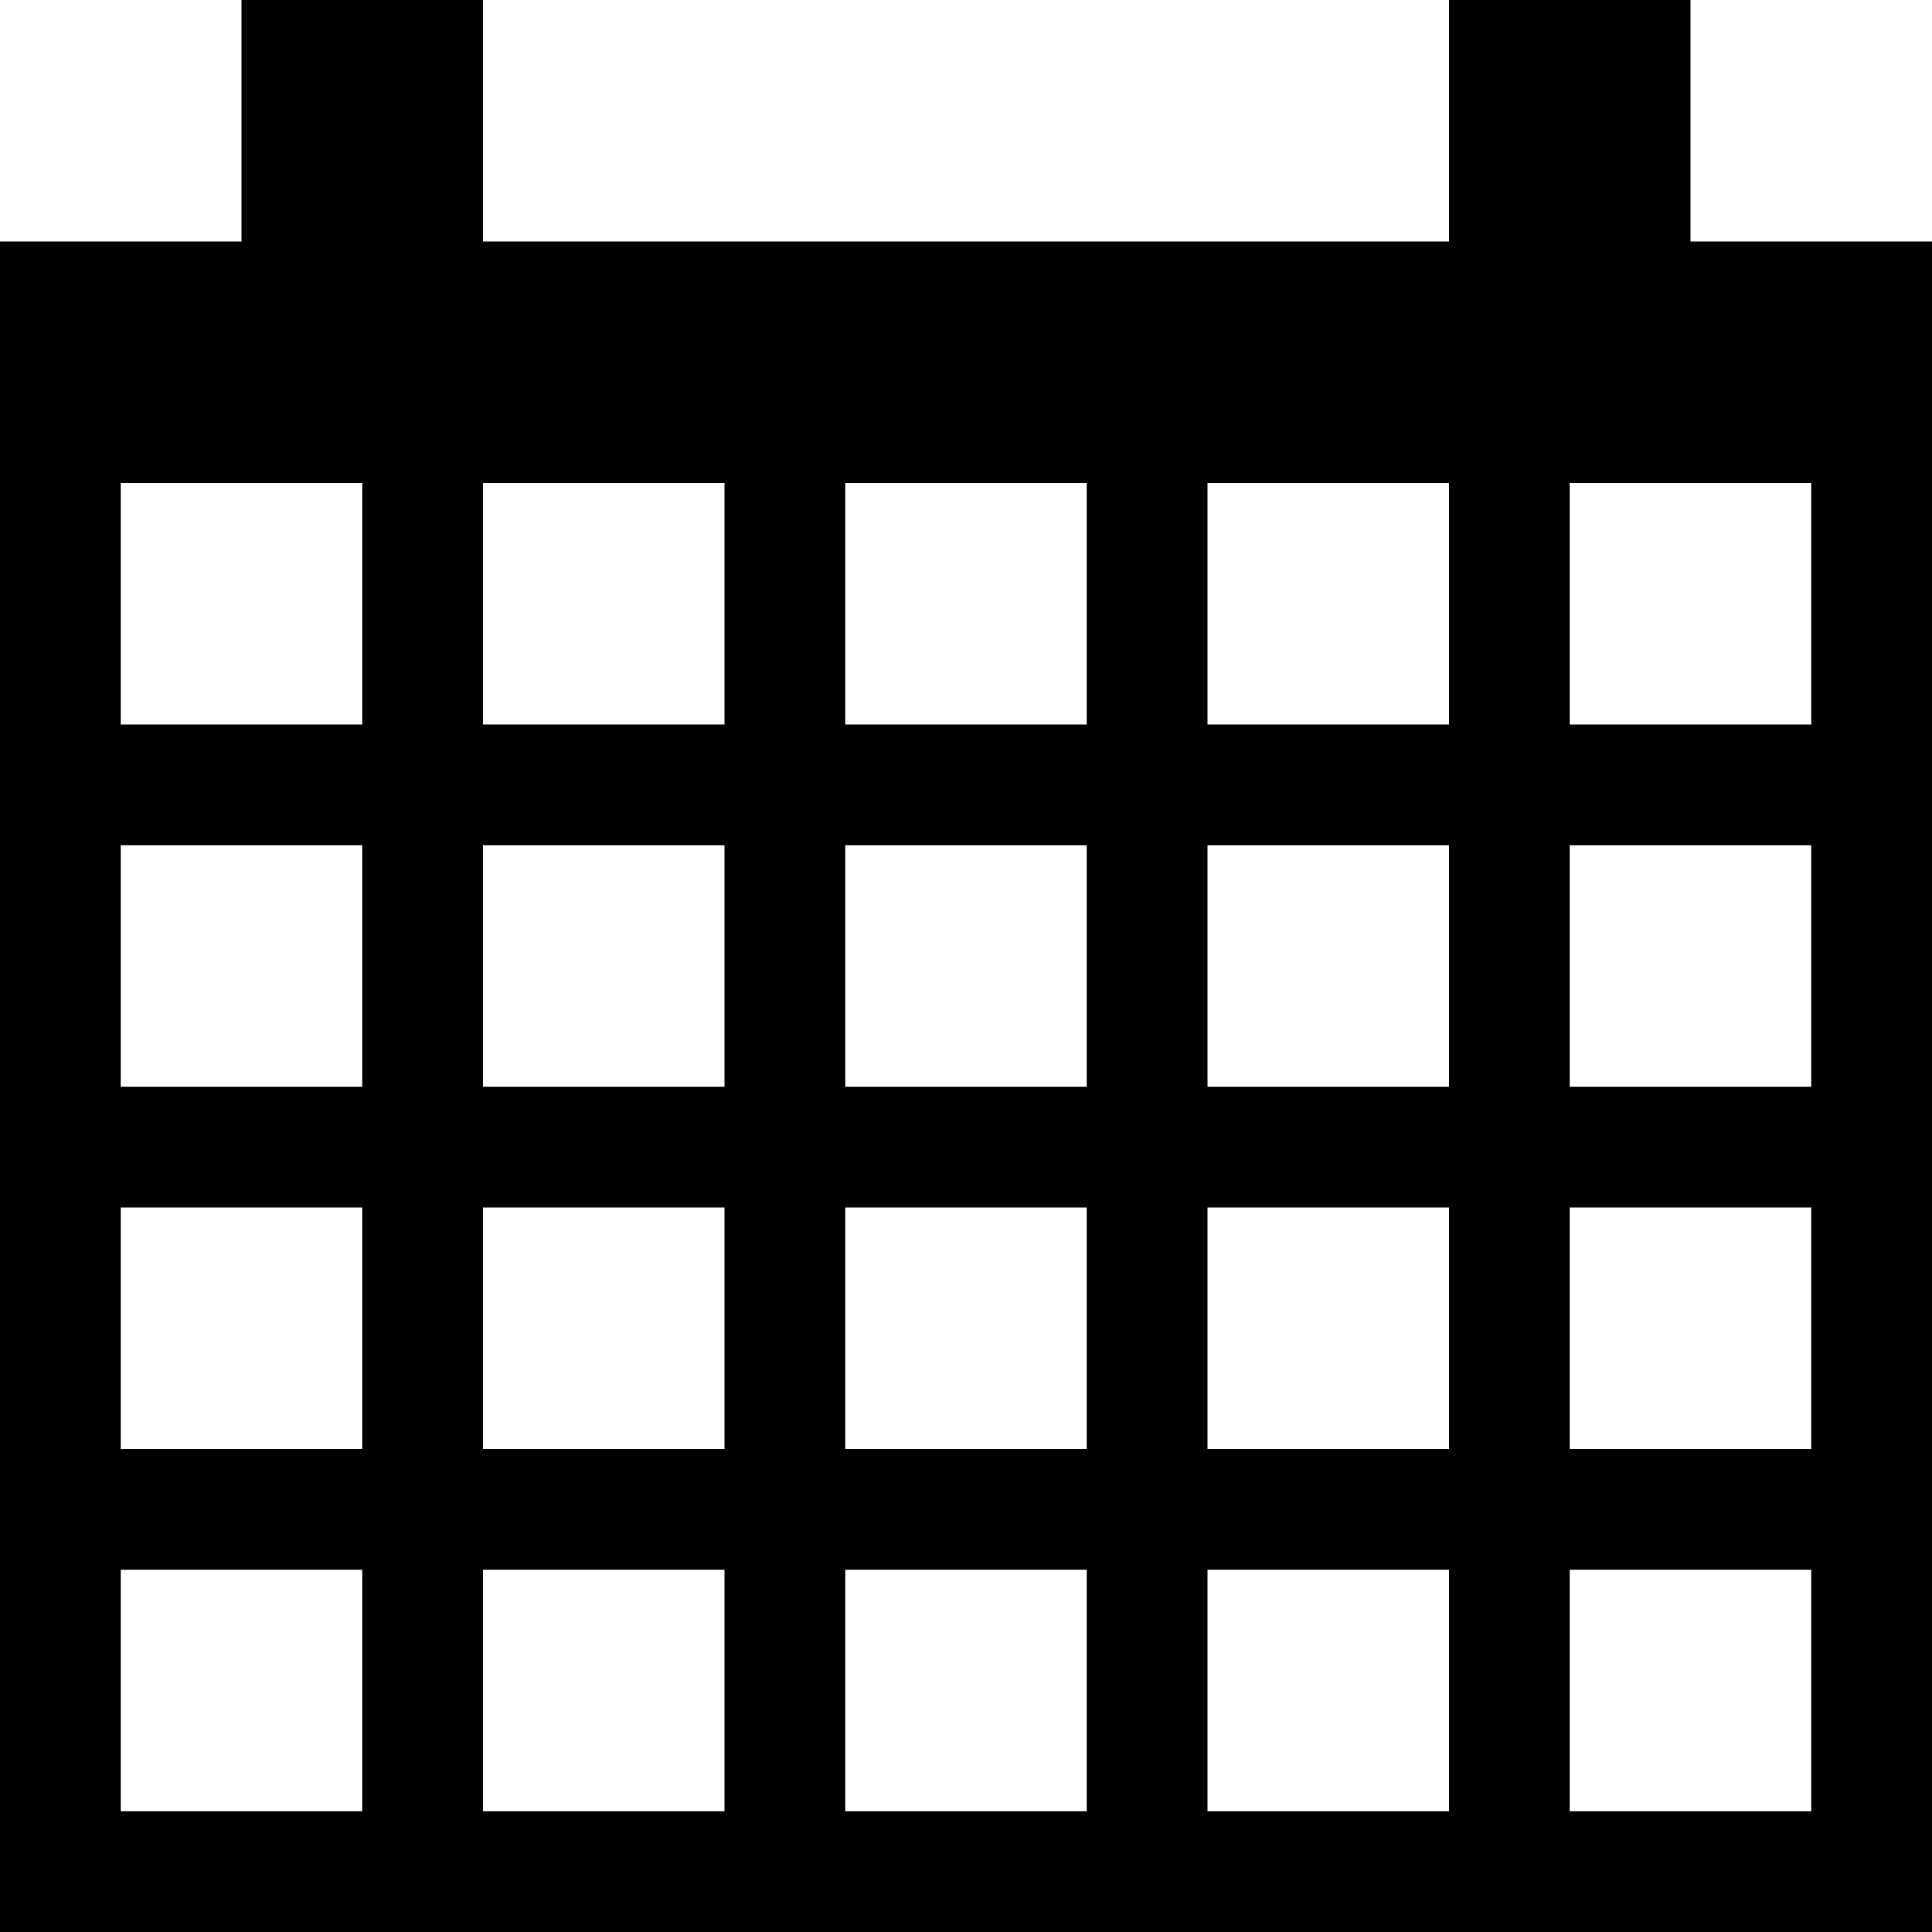 
<svg version="1.1" xmlns="http://www.w3.org/2000/svg" width="16" height="16" viewBox="0 0 16 16">

<path d="M14 2v-2h-2v2h-8v-2h-2v2h-2v14h16v-14h-2zM3 15h-2v-2h2v2zM3 12h-2v-2h2v2zM3 9h-2v-2h2v2zM3 6h-2v-2h2v2zM6 15h-2v-2h2v2zM6 12h-2v-2h2v2zM6 9h-2v-2h2v2zM6 6h-2v-2h2v2zM9 15h-2v-2h2v2zM9 12h-2v-2h2v2zM9 9h-2v-2h2v2zM9 6h-2v-2h2v2zM12 15h-2v-2h2v2zM12 12h-2v-2h2v2zM12 9h-2v-2h2v2zM12 6h-2v-2h2v2zM15 15h-2v-2h2v2zM15 12h-2v-2h2v2zM15 9h-2v-2h2v2zM15 6h-2v-2h2v2z"></path>
</svg>
